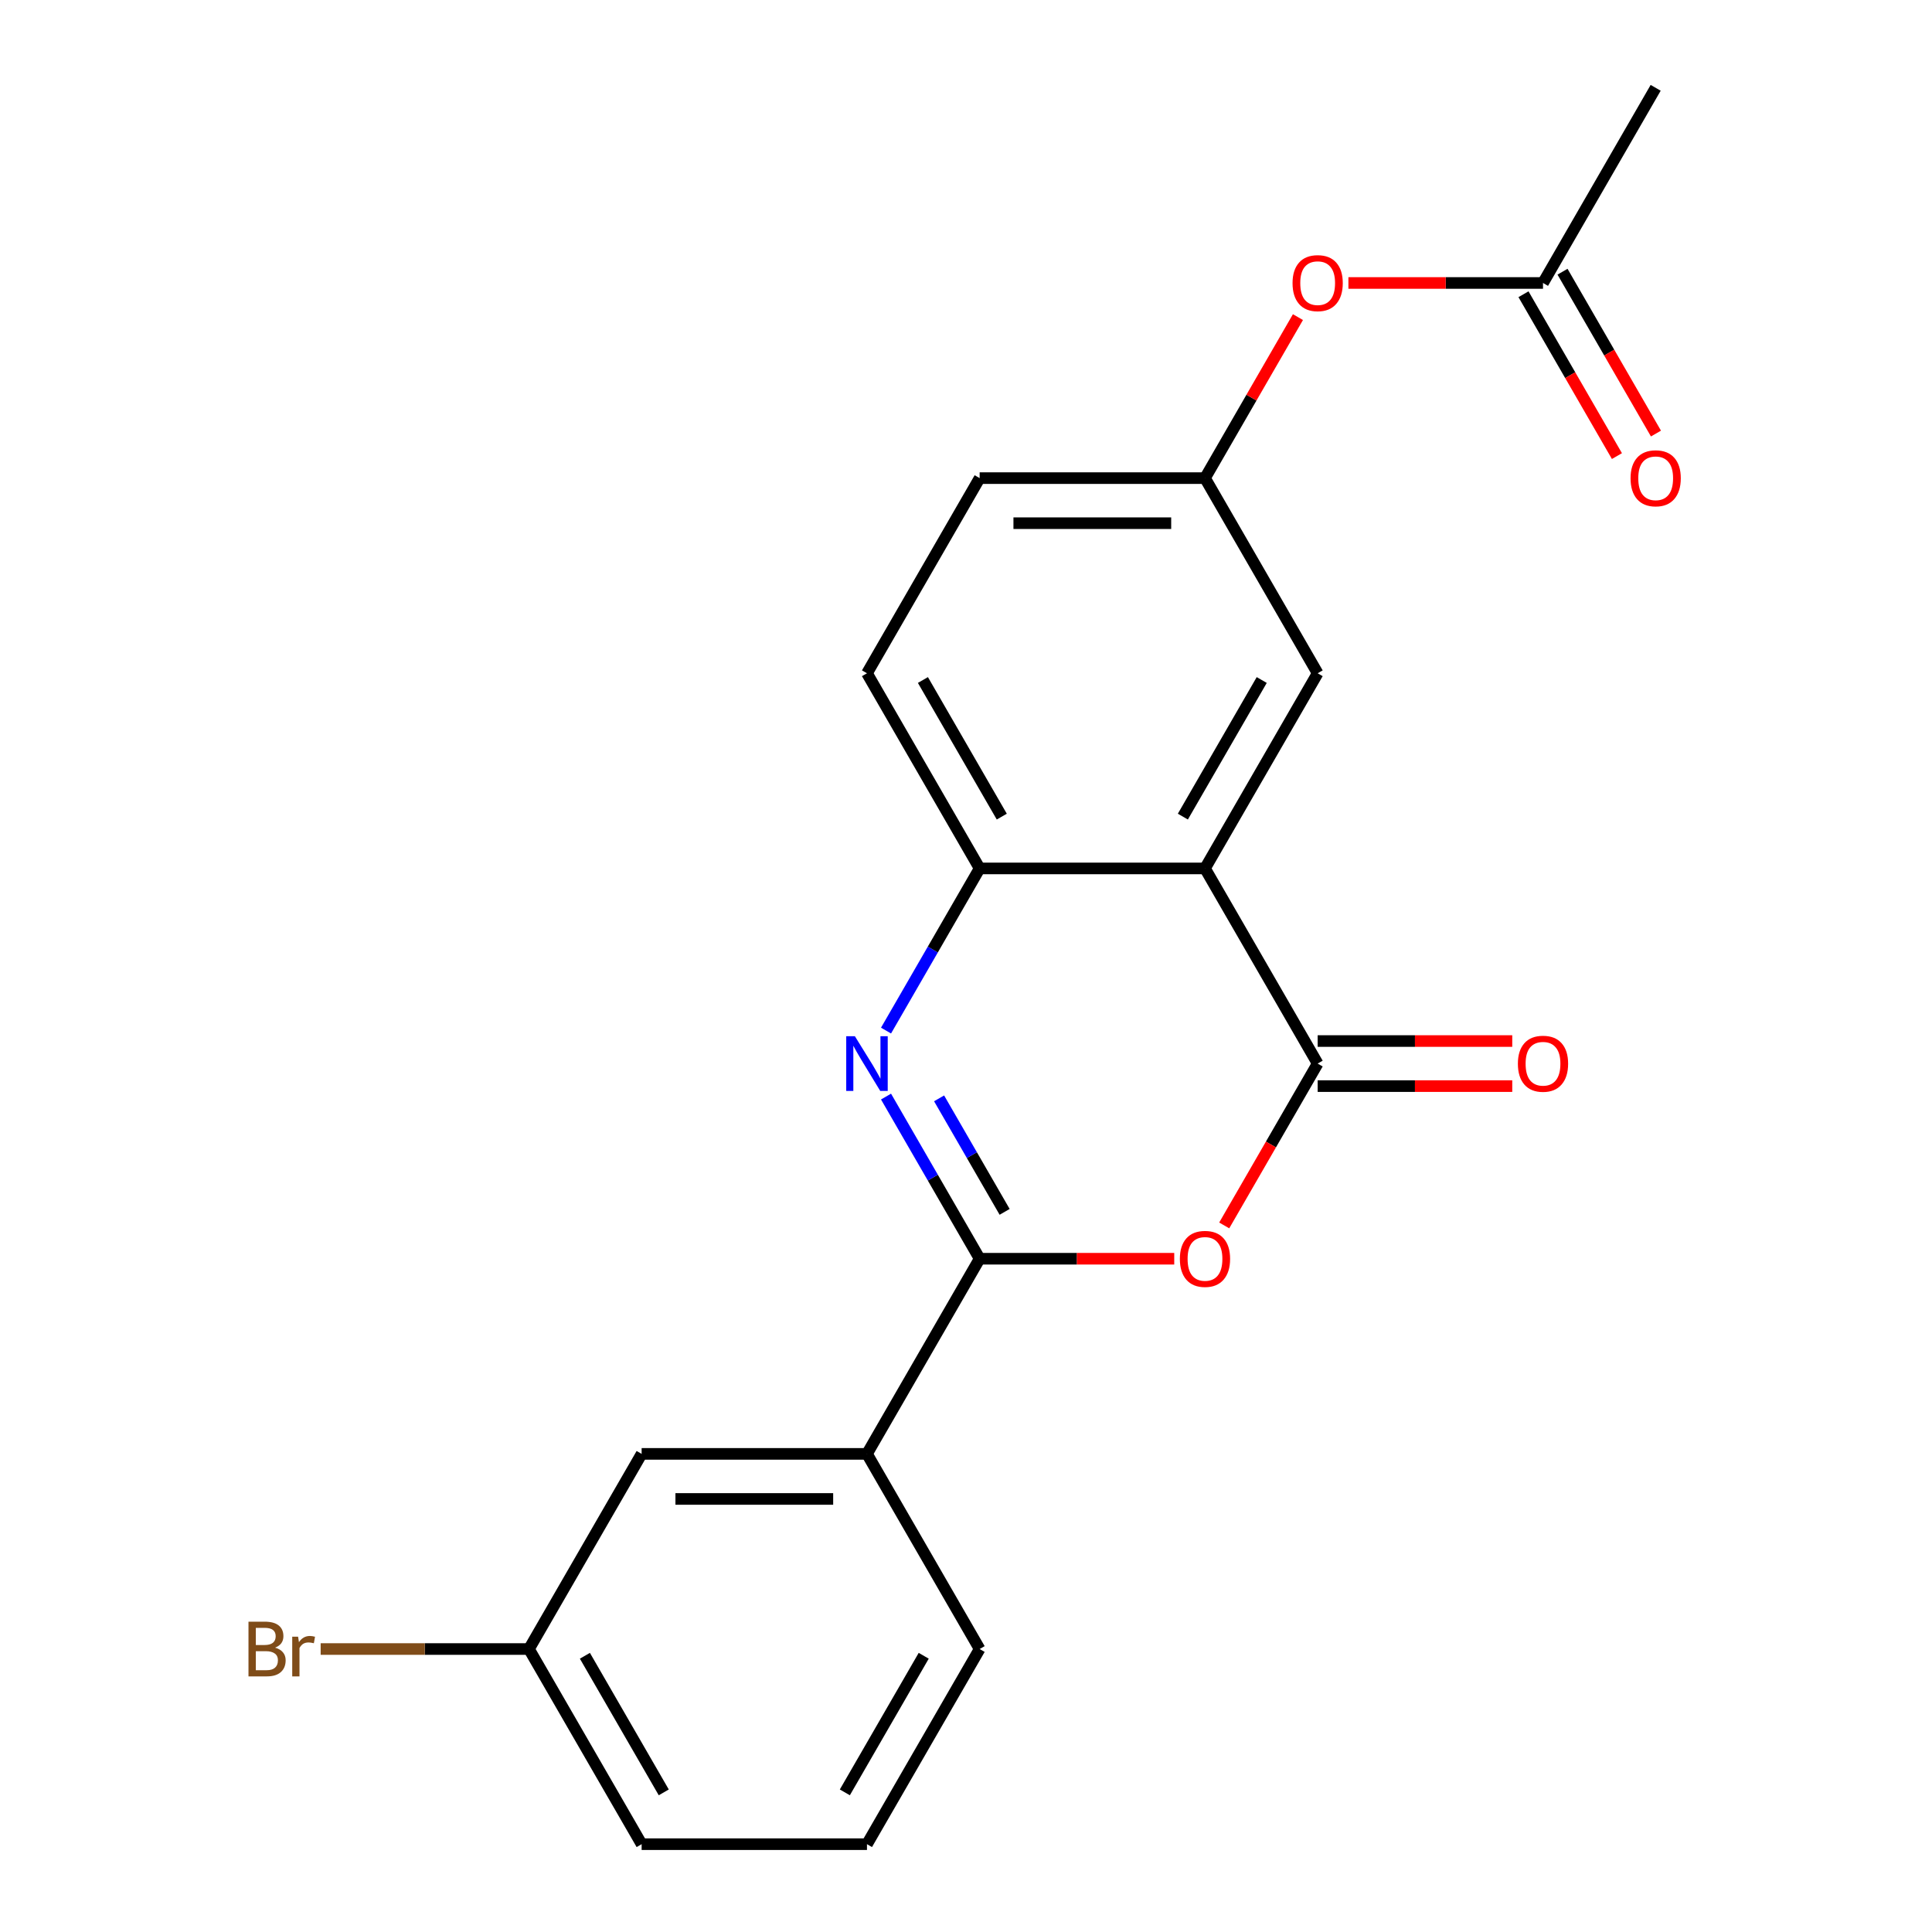 <?xml version='1.0' encoding='iso-8859-1'?>
<svg version='1.1' baseProfile='full'
              xmlns='http://www.w3.org/2000/svg'
                      xmlns:rdkit='http://www.rdkit.org/xml'
                      xmlns:xlink='http://www.w3.org/1999/xlink'
                  xml:space='preserve'
width='1000px' height='1000px' viewBox='0 0 1000 1000'>
<!-- END OF HEADER -->
<rect style='opacity:1.0;fill:#FFFFFF;stroke:none' width='1000' height='1000' x='0' y='0'> </rect>
<path class='bond-0' d='M 507.064,651.515 L 482.834,609.548' style='fill:none;fill-rule:evenodd;stroke:#000000;stroke-width:6px;stroke-linecap:butt;stroke-linejoin:miter;stroke-opacity:1' />
<path class='bond-0' d='M 482.834,609.548 L 458.604,567.581' style='fill:none;fill-rule:evenodd;stroke:#0000FF;stroke-width:6px;stroke-linecap:butt;stroke-linejoin:miter;stroke-opacity:1' />
<path class='bond-0' d='M 519.997,627.261 L 503.036,597.884' style='fill:none;fill-rule:evenodd;stroke:#000000;stroke-width:6px;stroke-linecap:butt;stroke-linejoin:miter;stroke-opacity:1' />
<path class='bond-0' d='M 503.036,597.884 L 486.075,568.507' style='fill:none;fill-rule:evenodd;stroke:#0000FF;stroke-width:6px;stroke-linecap:butt;stroke-linejoin:miter;stroke-opacity:1' />
<path class='bond-2' d='M 507.064,651.515 L 557.424,651.515' style='fill:none;fill-rule:evenodd;stroke:#000000;stroke-width:6px;stroke-linecap:butt;stroke-linejoin:miter;stroke-opacity:1' />
<path class='bond-2' d='M 557.424,651.515 L 607.784,651.515' style='fill:none;fill-rule:evenodd;stroke:#FF0000;stroke-width:6px;stroke-linecap:butt;stroke-linejoin:miter;stroke-opacity:1' />
<path class='bond-5' d='M 507.064,651.515 L 448.745,752.525' style='fill:none;fill-rule:evenodd;stroke:#000000;stroke-width:6px;stroke-linecap:butt;stroke-linejoin:miter;stroke-opacity:1' />
<path class='bond-4' d='M 458.604,533.429 L 482.834,491.462' style='fill:none;fill-rule:evenodd;stroke:#0000FF;stroke-width:6px;stroke-linecap:butt;stroke-linejoin:miter;stroke-opacity:1' />
<path class='bond-4' d='M 482.834,491.462 L 507.064,449.495' style='fill:none;fill-rule:evenodd;stroke:#000000;stroke-width:6px;stroke-linecap:butt;stroke-linejoin:miter;stroke-opacity:1' />
<path class='bond-1' d='M 682.018,550.505 L 657.835,592.392' style='fill:none;fill-rule:evenodd;stroke:#000000;stroke-width:6px;stroke-linecap:butt;stroke-linejoin:miter;stroke-opacity:1' />
<path class='bond-1' d='M 657.835,592.392 L 633.651,634.279' style='fill:none;fill-rule:evenodd;stroke:#FF0000;stroke-width:6px;stroke-linecap:butt;stroke-linejoin:miter;stroke-opacity:1' />
<path class='bond-3' d='M 682.018,550.505 L 623.7,449.495' style='fill:none;fill-rule:evenodd;stroke:#000000;stroke-width:6px;stroke-linecap:butt;stroke-linejoin:miter;stroke-opacity:1' />
<path class='bond-8' d='M 682.018,562.169 L 732.379,562.169' style='fill:none;fill-rule:evenodd;stroke:#000000;stroke-width:6px;stroke-linecap:butt;stroke-linejoin:miter;stroke-opacity:1' />
<path class='bond-8' d='M 732.379,562.169 L 782.739,562.169' style='fill:none;fill-rule:evenodd;stroke:#FF0000;stroke-width:6px;stroke-linecap:butt;stroke-linejoin:miter;stroke-opacity:1' />
<path class='bond-8' d='M 682.018,538.841 L 732.379,538.841' style='fill:none;fill-rule:evenodd;stroke:#000000;stroke-width:6px;stroke-linecap:butt;stroke-linejoin:miter;stroke-opacity:1' />
<path class='bond-8' d='M 732.379,538.841 L 782.739,538.841' style='fill:none;fill-rule:evenodd;stroke:#FF0000;stroke-width:6px;stroke-linecap:butt;stroke-linejoin:miter;stroke-opacity:1' />
<path class='bond-6' d='M 623.7,449.495 L 682.018,348.485' style='fill:none;fill-rule:evenodd;stroke:#000000;stroke-width:6px;stroke-linecap:butt;stroke-linejoin:miter;stroke-opacity:1' />
<path class='bond-6' d='M 612.246,422.68 L 653.069,351.973' style='fill:none;fill-rule:evenodd;stroke:#000000;stroke-width:6px;stroke-linecap:butt;stroke-linejoin:miter;stroke-opacity:1' />
<path class='bond-21' d='M 623.7,449.495 L 507.064,449.495' style='fill:none;fill-rule:evenodd;stroke:#000000;stroke-width:6px;stroke-linecap:butt;stroke-linejoin:miter;stroke-opacity:1' />
<path class='bond-12' d='M 507.064,449.495 L 448.745,348.485' style='fill:none;fill-rule:evenodd;stroke:#000000;stroke-width:6px;stroke-linecap:butt;stroke-linejoin:miter;stroke-opacity:1' />
<path class='bond-12' d='M 518.518,422.68 L 477.695,351.973' style='fill:none;fill-rule:evenodd;stroke:#000000;stroke-width:6px;stroke-linecap:butt;stroke-linejoin:miter;stroke-opacity:1' />
<path class='bond-11' d='M 448.745,752.525 L 332.109,752.525' style='fill:none;fill-rule:evenodd;stroke:#000000;stroke-width:6px;stroke-linecap:butt;stroke-linejoin:miter;stroke-opacity:1' />
<path class='bond-11' d='M 431.25,775.853 L 349.604,775.853' style='fill:none;fill-rule:evenodd;stroke:#000000;stroke-width:6px;stroke-linecap:butt;stroke-linejoin:miter;stroke-opacity:1' />
<path class='bond-17' d='M 448.745,752.525 L 507.064,853.535' style='fill:none;fill-rule:evenodd;stroke:#000000;stroke-width:6px;stroke-linecap:butt;stroke-linejoin:miter;stroke-opacity:1' />
<path class='bond-9' d='M 682.018,348.485 L 623.7,247.475' style='fill:none;fill-rule:evenodd;stroke:#000000;stroke-width:6px;stroke-linecap:butt;stroke-linejoin:miter;stroke-opacity:1' />
<path class='bond-7' d='M 798.655,146.465 L 748.294,146.465' style='fill:none;fill-rule:evenodd;stroke:#000000;stroke-width:6px;stroke-linecap:butt;stroke-linejoin:miter;stroke-opacity:1' />
<path class='bond-7' d='M 748.294,146.465 L 697.934,146.465' style='fill:none;fill-rule:evenodd;stroke:#FF0000;stroke-width:6px;stroke-linecap:butt;stroke-linejoin:miter;stroke-opacity:1' />
<path class='bond-13' d='M 788.554,152.296 L 812.737,194.184' style='fill:none;fill-rule:evenodd;stroke:#000000;stroke-width:6px;stroke-linecap:butt;stroke-linejoin:miter;stroke-opacity:1' />
<path class='bond-13' d='M 812.737,194.184 L 836.921,236.071' style='fill:none;fill-rule:evenodd;stroke:#FF0000;stroke-width:6px;stroke-linecap:butt;stroke-linejoin:miter;stroke-opacity:1' />
<path class='bond-13' d='M 808.756,140.633 L 832.939,182.52' style='fill:none;fill-rule:evenodd;stroke:#000000;stroke-width:6px;stroke-linecap:butt;stroke-linejoin:miter;stroke-opacity:1' />
<path class='bond-13' d='M 832.939,182.52 L 857.123,224.407' style='fill:none;fill-rule:evenodd;stroke:#FF0000;stroke-width:6px;stroke-linecap:butt;stroke-linejoin:miter;stroke-opacity:1' />
<path class='bond-19' d='M 798.655,146.465 L 856.973,45.455' style='fill:none;fill-rule:evenodd;stroke:#000000;stroke-width:6px;stroke-linecap:butt;stroke-linejoin:miter;stroke-opacity:1' />
<path class='bond-10' d='M 623.7,247.475 L 647.757,205.808' style='fill:none;fill-rule:evenodd;stroke:#000000;stroke-width:6px;stroke-linecap:butt;stroke-linejoin:miter;stroke-opacity:1' />
<path class='bond-10' d='M 647.757,205.808 L 671.813,164.141' style='fill:none;fill-rule:evenodd;stroke:#FF0000;stroke-width:6px;stroke-linecap:butt;stroke-linejoin:miter;stroke-opacity:1' />
<path class='bond-23' d='M 623.7,247.475 L 507.064,247.475' style='fill:none;fill-rule:evenodd;stroke:#000000;stroke-width:6px;stroke-linecap:butt;stroke-linejoin:miter;stroke-opacity:1' />
<path class='bond-23' d='M 606.205,270.802 L 524.559,270.802' style='fill:none;fill-rule:evenodd;stroke:#000000;stroke-width:6px;stroke-linecap:butt;stroke-linejoin:miter;stroke-opacity:1' />
<path class='bond-14' d='M 332.109,752.525 L 273.791,853.535' style='fill:none;fill-rule:evenodd;stroke:#000000;stroke-width:6px;stroke-linecap:butt;stroke-linejoin:miter;stroke-opacity:1' />
<path class='bond-15' d='M 448.745,348.485 L 507.064,247.475' style='fill:none;fill-rule:evenodd;stroke:#000000;stroke-width:6px;stroke-linecap:butt;stroke-linejoin:miter;stroke-opacity:1' />
<path class='bond-16' d='M 273.791,853.535 L 219.881,853.535' style='fill:none;fill-rule:evenodd;stroke:#000000;stroke-width:6px;stroke-linecap:butt;stroke-linejoin:miter;stroke-opacity:1' />
<path class='bond-16' d='M 219.881,853.535 L 165.97,853.535' style='fill:none;fill-rule:evenodd;stroke:#7F4C19;stroke-width:6px;stroke-linecap:butt;stroke-linejoin:miter;stroke-opacity:1' />
<path class='bond-22' d='M 273.791,853.535 L 332.109,954.545' style='fill:none;fill-rule:evenodd;stroke:#000000;stroke-width:6px;stroke-linecap:butt;stroke-linejoin:miter;stroke-opacity:1' />
<path class='bond-22' d='M 302.741,857.023 L 343.563,927.73' style='fill:none;fill-rule:evenodd;stroke:#000000;stroke-width:6px;stroke-linecap:butt;stroke-linejoin:miter;stroke-opacity:1' />
<path class='bond-18' d='M 507.064,853.535 L 448.745,954.545' style='fill:none;fill-rule:evenodd;stroke:#000000;stroke-width:6px;stroke-linecap:butt;stroke-linejoin:miter;stroke-opacity:1' />
<path class='bond-18' d='M 478.114,857.023 L 437.291,927.73' style='fill:none;fill-rule:evenodd;stroke:#000000;stroke-width:6px;stroke-linecap:butt;stroke-linejoin:miter;stroke-opacity:1' />
<path class='bond-20' d='M 448.745,954.545 L 332.109,954.545' style='fill:none;fill-rule:evenodd;stroke:#000000;stroke-width:6px;stroke-linecap:butt;stroke-linejoin:miter;stroke-opacity:1' />
<path  class='atom-1' d='M 442.485 536.345
L 451.765 551.345
Q 452.685 552.825, 454.165 555.505
Q 455.645 558.185, 455.725 558.345
L 455.725 536.345
L 459.485 536.345
L 459.485 564.665
L 455.605 564.665
L 445.645 548.265
Q 444.485 546.345, 443.245 544.145
Q 442.045 541.945, 441.685 541.265
L 441.685 564.665
L 438.005 564.665
L 438.005 536.345
L 442.485 536.345
' fill='#0000FF'/>
<path  class='atom-3' d='M 610.7 651.595
Q 610.7 644.795, 614.06 640.995
Q 617.42 637.195, 623.7 637.195
Q 629.98 637.195, 633.34 640.995
Q 636.7 644.795, 636.7 651.595
Q 636.7 658.475, 633.3 662.395
Q 629.9 666.275, 623.7 666.275
Q 617.46 666.275, 614.06 662.395
Q 610.7 658.515, 610.7 651.595
M 623.7 663.075
Q 628.02 663.075, 630.34 660.195
Q 632.7 657.275, 632.7 651.595
Q 632.7 646.035, 630.34 643.235
Q 628.02 640.395, 623.7 640.395
Q 619.38 640.395, 617.02 643.195
Q 614.7 645.995, 614.7 651.595
Q 614.7 657.315, 617.02 660.195
Q 619.38 663.075, 623.7 663.075
' fill='#FF0000'/>
<path  class='atom-9' d='M 785.655 550.585
Q 785.655 543.785, 789.015 539.985
Q 792.375 536.185, 798.655 536.185
Q 804.935 536.185, 808.295 539.985
Q 811.655 543.785, 811.655 550.585
Q 811.655 557.465, 808.255 561.385
Q 804.855 565.265, 798.655 565.265
Q 792.415 565.265, 789.015 561.385
Q 785.655 557.505, 785.655 550.585
M 798.655 562.065
Q 802.975 562.065, 805.295 559.185
Q 807.655 556.265, 807.655 550.585
Q 807.655 545.025, 805.295 542.225
Q 802.975 539.385, 798.655 539.385
Q 794.335 539.385, 791.975 542.185
Q 789.655 544.985, 789.655 550.585
Q 789.655 556.305, 791.975 559.185
Q 794.335 562.065, 798.655 562.065
' fill='#FF0000'/>
<path  class='atom-11' d='M 669.018 146.545
Q 669.018 139.745, 672.378 135.945
Q 675.738 132.145, 682.018 132.145
Q 688.298 132.145, 691.658 135.945
Q 695.018 139.745, 695.018 146.545
Q 695.018 153.425, 691.618 157.345
Q 688.218 161.225, 682.018 161.225
Q 675.778 161.225, 672.378 157.345
Q 669.018 153.465, 669.018 146.545
M 682.018 158.025
Q 686.338 158.025, 688.658 155.145
Q 691.018 152.225, 691.018 146.545
Q 691.018 140.985, 688.658 138.185
Q 686.338 135.345, 682.018 135.345
Q 677.698 135.345, 675.338 138.145
Q 673.018 140.945, 673.018 146.545
Q 673.018 152.265, 675.338 155.145
Q 677.698 158.025, 682.018 158.025
' fill='#FF0000'/>
<path  class='atom-14' d='M 843.973 247.555
Q 843.973 240.755, 847.333 236.955
Q 850.693 233.155, 856.973 233.155
Q 863.253 233.155, 866.613 236.955
Q 869.973 240.755, 869.973 247.555
Q 869.973 254.435, 866.573 258.355
Q 863.173 262.235, 856.973 262.235
Q 850.733 262.235, 847.333 258.355
Q 843.973 254.475, 843.973 247.555
M 856.973 259.035
Q 861.293 259.035, 863.613 256.155
Q 865.973 253.235, 865.973 247.555
Q 865.973 241.995, 863.613 239.195
Q 861.293 236.355, 856.973 236.355
Q 852.653 236.355, 850.293 239.155
Q 847.973 241.955, 847.973 247.555
Q 847.973 253.275, 850.293 256.155
Q 852.653 259.035, 856.973 259.035
' fill='#FF0000'/>
<path  class='atom-17' d='M 142.374 852.815
Q 145.094 853.575, 146.454 855.255
Q 147.854 856.895, 147.854 859.335
Q 147.854 863.255, 145.334 865.495
Q 142.854 867.695, 138.134 867.695
L 128.614 867.695
L 128.614 839.375
L 136.974 839.375
Q 141.814 839.375, 144.254 841.335
Q 146.694 843.295, 146.694 846.895
Q 146.694 851.175, 142.374 852.815
M 132.414 842.575
L 132.414 851.455
L 136.974 851.455
Q 139.774 851.455, 141.214 850.335
Q 142.694 849.175, 142.694 846.895
Q 142.694 842.575, 136.974 842.575
L 132.414 842.575
M 138.134 864.495
Q 140.894 864.495, 142.374 863.175
Q 143.854 861.855, 143.854 859.335
Q 143.854 857.015, 142.214 855.855
Q 140.614 854.655, 137.534 854.655
L 132.414 854.655
L 132.414 864.495
L 138.134 864.495
' fill='#7F4C19'/>
<path  class='atom-17' d='M 154.294 847.135
L 154.734 849.975
Q 156.894 846.775, 160.414 846.775
Q 161.534 846.775, 163.054 847.175
L 162.454 850.535
Q 160.734 850.135, 159.774 850.135
Q 158.094 850.135, 156.974 850.815
Q 155.894 851.455, 155.014 853.015
L 155.014 867.695
L 151.254 867.695
L 151.254 847.135
L 154.294 847.135
' fill='#7F4C19'/>
</svg>
